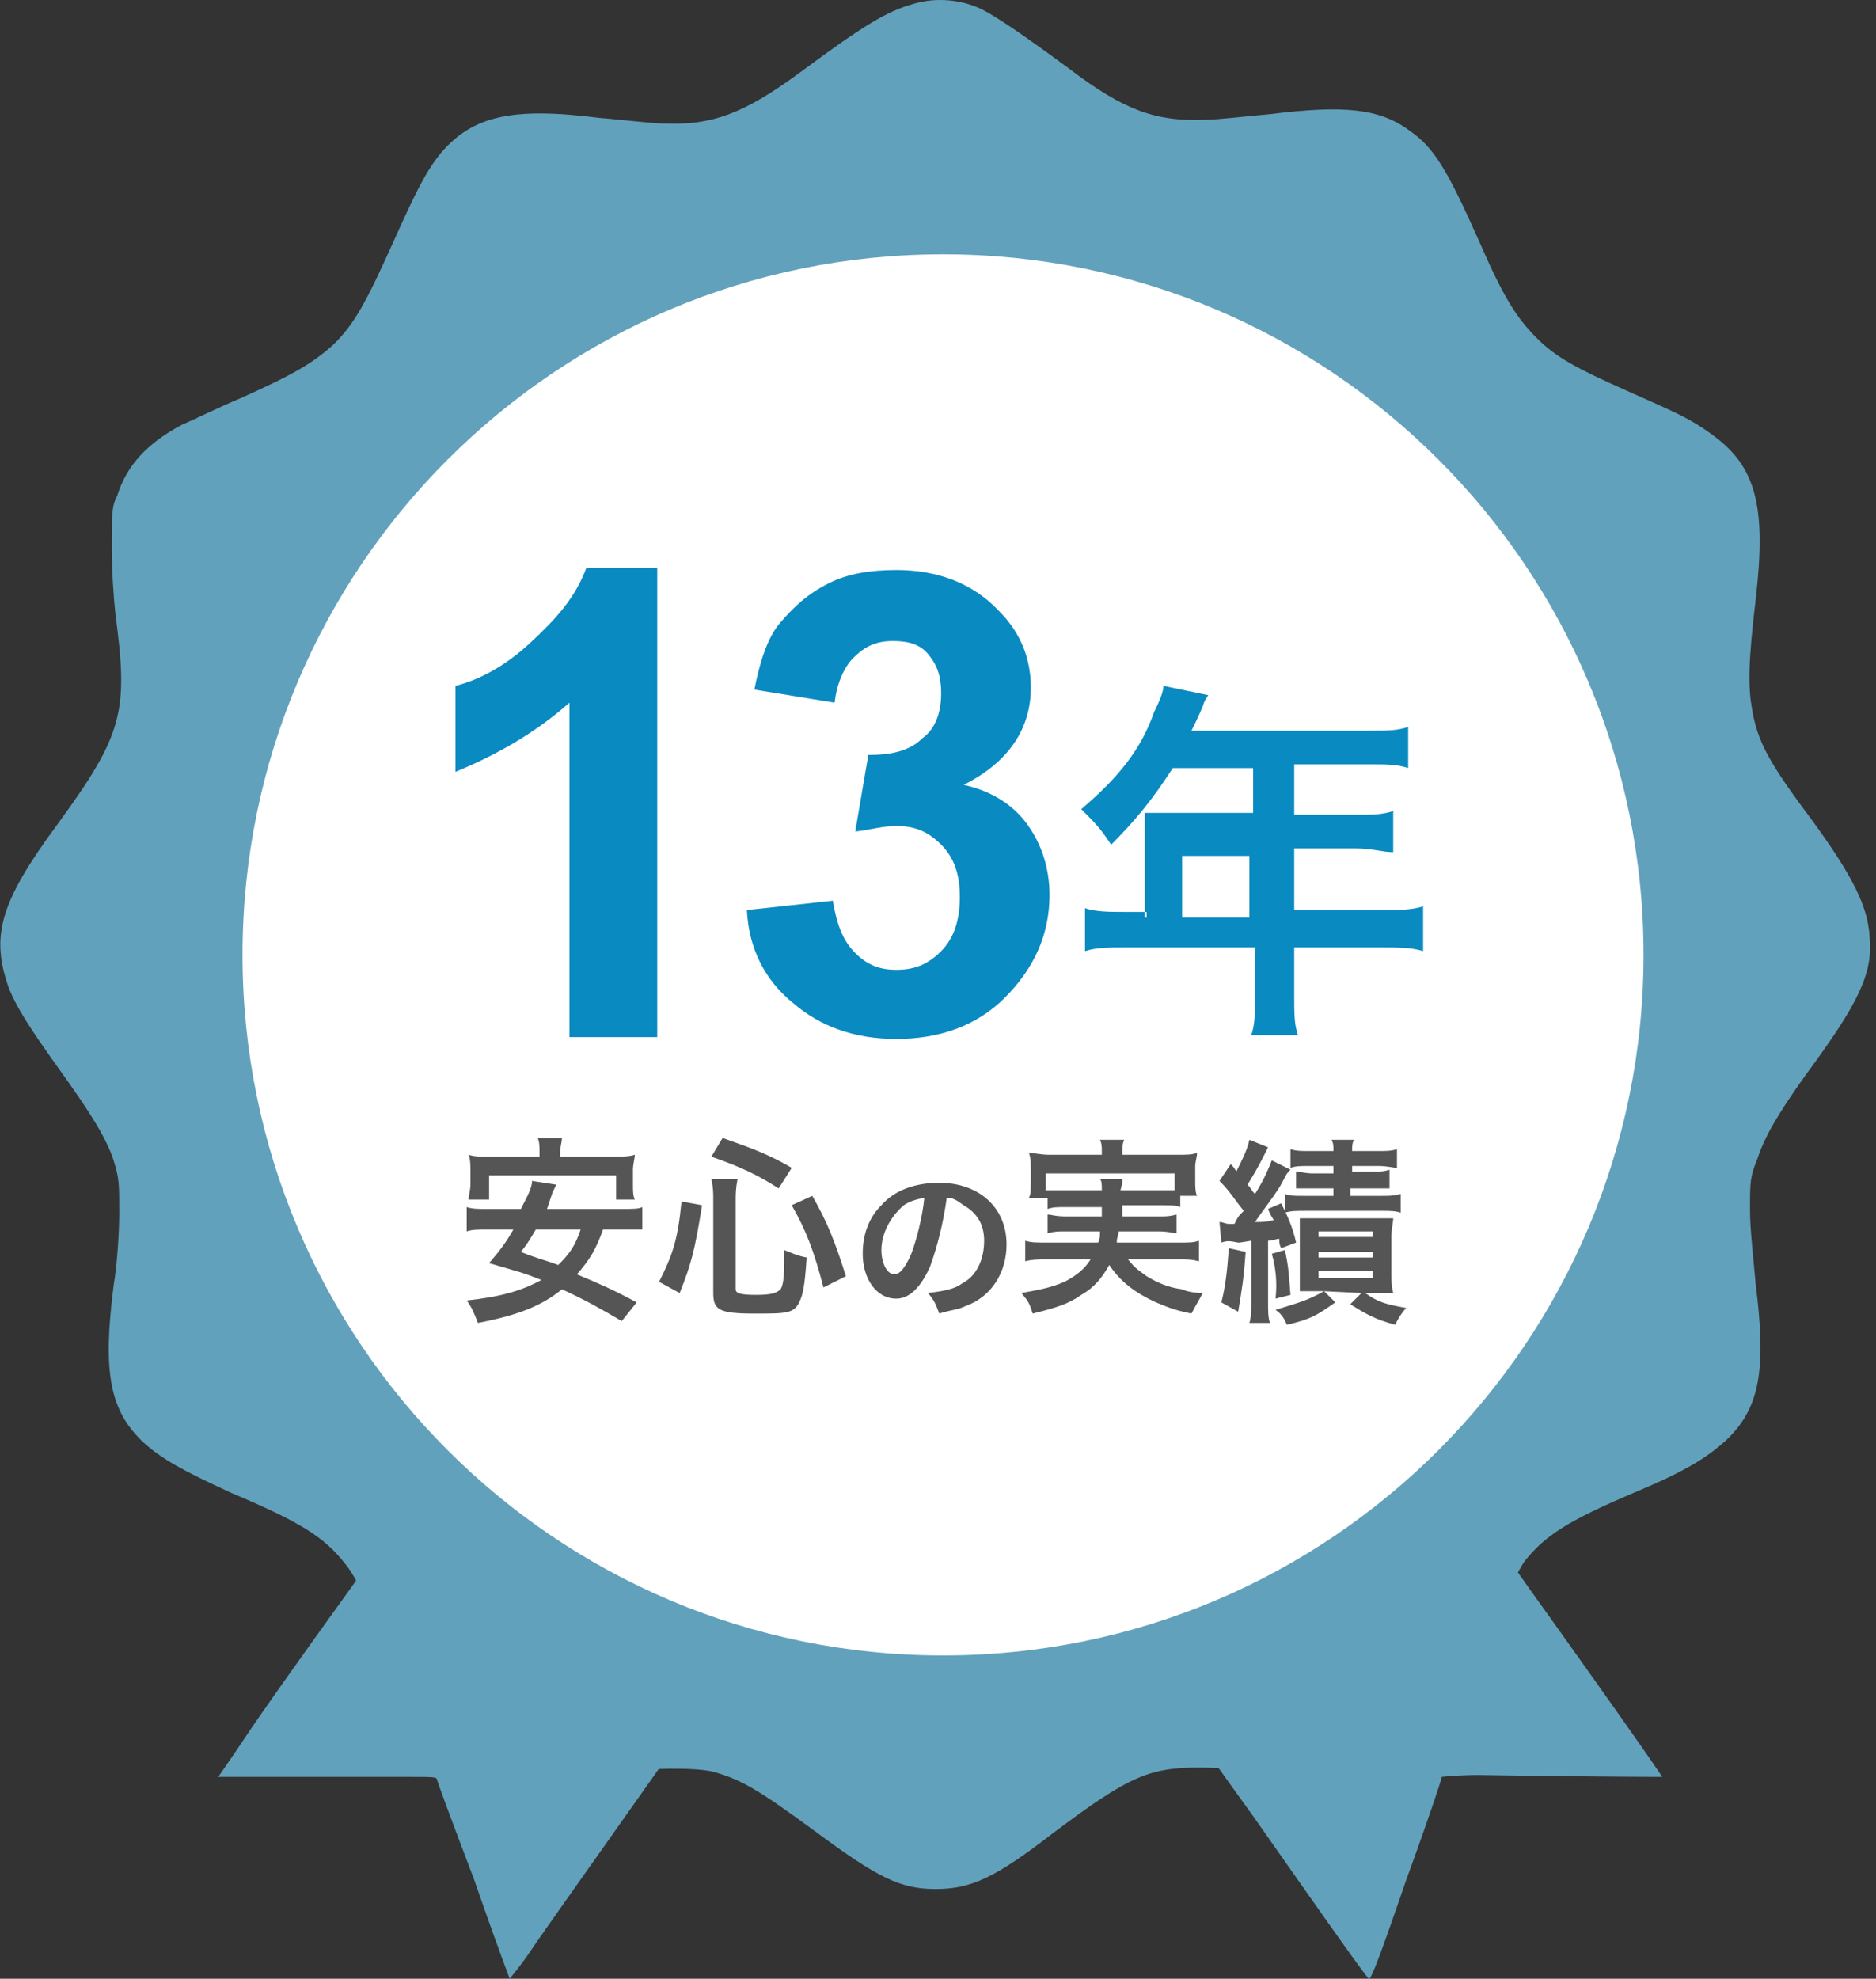 <svg xmlns="http://www.w3.org/2000/svg" width="311" height="328" fill="none"><rect width="100%" height="100%" fill="#333333" stroke="none"/><path fill="#62A1BC" d="M151.379.659c-4.335 1.239-8.051 3.406-18.89 11.458-9.29 6.813-14.555 8.67-22.297 8.361-2.167 0-6.813-.62-10.838-.929-14.555-1.858-21.058-.31-26.323 5.884-2.477 3.097-4.026 6.194-8.051 15.174-4.336 9.6-6.194 13.007-9.6 16.413-3.407 3.097-6.504 4.955-15.484 8.98-3.716 1.55-8.052 3.717-9.6 4.336-5.884 3.097-9.29 6.813-10.839 11.768-.929 1.858-.929 2.787-.929 8.67 0 3.717.31 8.362.62 11.149 2.167 16.103 1.238 19.819-9.6 34.684-9.6 13.006-11.149 18.581-8.052 27.251 1.239 3.097 3.406 6.504 8.052 13.007 5.574 7.742 8.051 11.768 9.29 15.484.929 3.096.929 3.716.929 8.671 0 3.096-.31 8.361-.93 12.077-1.857 14.555-.619 20.748 4.956 26.013 3.096 2.787 6.503 4.645 14.554 8.361 11.768 4.955 15.484 7.432 18.89 11.768 1.859 2.168 5.265 9.29 8.672 17.342 4.954 11.148 9.29 16.103 15.793 17.651 3.407.929 10.22.929 18.581-.309 7.742-.929 14.555-.929 17.651-.31 4.645 1.239 7.433 2.787 16.723 9.6 10.838 8.051 14.555 9.91 20.438 9.91 5.884 0 9.91-1.859 19.51-9.291 12.387-9.29 15.794-10.838 24.155-10.838 2.477 0 7.432.309 10.839.929 7.122.929 15.174.929 17.961.309 7.122-1.548 11.458-6.503 16.413-17.961 3.406-7.742 7.122-14.864 8.671-17.342 3.406-4.335 7.122-6.813 18.89-11.768 8.051-3.406 11.458-5.574 14.555-8.361 5.574-5.264 6.812-11.458 4.954-26.013-.309-3.716-.929-8.98-.929-12.077 0-4.955 0-5.574 1.239-8.671 1.239-3.716 3.407-7.432 8.052-13.935 8.671-11.768 11.148-16.723 10.529-22.916-.31-4.955-2.787-9.91-9.291-18.891-7.432-9.909-9.29-13.316-10.219-18.89-.619-3.716-.619-7.432.619-17.961 1.858-15.794 0-22.297-7.432-27.561-3.406-2.478-5.574-3.407-13.935-7.123s-11.768-5.574-14.865-8.671c-3.406-3.406-5.574-6.813-9.6-16.103-5.264-11.768-7.432-15.484-11.458-18.271-4.955-3.716-10.838-4.335-23.225-2.787-3.717.31-8.671.929-10.839.929-8.052.31-13.316-1.549-22.297-8.361-7.122-5.265-12.077-8.671-14.555-9.91-3.096-1.548-7.432-2.168-11.458-.93Z"/><path fill="#62A1BC" d="M96.257 209.38s-4.026 5.574-8.362 12.078a5707 5707 0 0 0-15.174 21.367c-3.716 5.265-11.458 16.103-17.032 23.845s-12.387 17.342-14.865 21.058a408 408 0 0 1-4.645 6.813h30.039c5.574 0 5.884 0 6.193.31 0 .31 2.787 7.742 6.194 16.722a730 730 0 0 0 5.884 16.413s1.858-2.167 3.716-4.954 14.864-21.058 28.8-40.878c13.935-19.509 25.393-35.613 25.393-35.922 0 0-.619-.62-1.548-.929-3.097-1.549-4.955-3.716-9.6-10.22-2.787-4.335-4.955-6.813-6.813-8.361s-6.503-3.097-13.006-4.645c-6.813-1.548-9.91-3.097-12.078-5.884-.929-1.239-2.167-3.716-2.477-5.574-.31-.929-.31-1.239-.62-1.239Zm118.606 1.858c-.929 4.026-3.097 6.504-6.503 8.362-2.168 1.238-4.336 1.858-10.529 3.406-3.097.619-4.955 1.239-6.813 2.168-4.335 1.858-5.884 3.406-10.529 10.219-4.645 7.123-6.194 8.671-9.6 10.529l-1.858.619 9.91 13.936c5.574 7.742 18.271 26.013 28.8 40.568 10.219 14.554 18.89 26.941 19.199 26.941.31.31 2.168-4.645 6.194-16.412 3.406-9.291 5.884-16.723 5.884-17.033 0 0 2.787-.309 6.193-.309 20.129.309 30.039.309 30.349.309 0 0-2.168-3.406-19.2-27.251-4.026-5.574-11.149-15.794-16.103-22.916-17.033-24.155-24.775-35.303-25.084-35.303 0 .309-.31 1.238-.31 2.167"/><path fill="#fff" d="M156.334 274.413c64.136 0 116.129-51.992 116.129-116.129 0-64.136-51.993-116.128-116.129-116.128S40.206 94.148 40.206 158.284c0 64.137 51.992 116.129 116.128 116.129"/><path fill="#555" fill-rule="evenodd" d="M102.76 203.806h-2.787c-1.239 3.407-2.168 4.955-4.335 7.433 3.716 1.548 5.884 2.477 9.909 4.645l-2.477 3.097c-3.716-2.168-5.884-3.407-9.91-5.265-3.406 2.787-7.432 4.336-13.935 5.574-.62-1.548-.93-2.477-1.858-3.716 5.574-.619 8.98-1.548 12.387-3.406-3.097-1.239-3.407-1.239-8.671-2.787 1.858-2.168 2.787-3.407 4.026-5.575h-4.336c-1.548 0-2.477 0-3.406.31v-4.026c.929.31 1.858.31 3.406.31h5.574c.93-1.858 1.858-3.406 1.858-4.645l4.026.619-.62 1.239-.928 2.787h12.387c1.858 0 2.787 0 3.406-.31v3.716zm-6.503 0h-7.432c-.93 1.549-1.239 2.168-2.478 3.717 3.097 1.238 3.717 1.238 6.194 2.167 1.858-1.858 2.787-3.096 3.716-5.884m-6.813-12.077v-.619c0-.929 0-1.858-.31-2.478h4.026c0 .62-.31 1.549-.31 2.478v.619h8.672c1.548 0 2.787 0 3.716-.31 0 .62-.31 1.549-.31 2.478v2.477c0 .929 0 1.858.31 2.478h-3.097v-4.026H81.083v4.026h-3.407c0-.62.31-1.549.31-2.478v-2.477c0-.62 0-1.858-.31-2.478.93.31 1.858.31 3.717.31zm23.226 22.606-3.407-1.858c2.168-4.335 3.097-6.812 3.717-13.316l3.406.62c-1.239 7.742-1.858 9.909-3.716 14.554m18.58-20.748-2.167 3.407c-3.407-2.168-5.884-3.407-11.149-5.265l1.858-3.097c5.265 1.858 7.742 2.787 11.458 4.955m8.981 17.961-3.716 1.858c-1.548-5.883-2.787-9.29-5.265-13.625l3.407-1.549c2.477 4.336 3.716 7.433 5.574 13.316m-18.271-12.387v14.555c0 .619.62.929 3.407.929 2.477 0 3.406-.31 4.025-.929.62-.929.62-3.097.62-6.503 1.548.619 2.167.929 3.716 1.239-.31 4.645-.619 6.193-1.239 7.432-.929 1.858-2.168 1.858-7.432 1.858-5.884 0-6.813-.619-6.813-3.407v-15.483c0-1.239 0-1.858-.31-3.407h4.336c-.31 1.549-.31 2.478-.31 3.716m34.994-.619c-.62 4.335-1.549 8.052-2.787 11.458-1.549 3.406-3.407 5.265-5.575 5.265-3.406 0-5.574-3.407-5.574-7.433 0-3.096.929-5.884 3.097-8.051 2.168-2.478 5.574-3.716 9.6-3.716 6.503 0 11.148 4.025 11.148 10.219 0 4.645-2.477 8.671-6.813 10.219-1.238.62-2.477.62-4.335 1.239-.619-1.548-.619-1.858-1.858-3.407 2.477-.309 4.335-.619 5.574-1.548 2.477-1.239 3.716-4.026 3.716-7.122 0-2.788-1.239-4.646-3.406-5.884-1.239-.929-1.858-1.239-2.787-1.239m-3.717 0c-1.548.31-2.477.619-3.406 1.239-2.168 1.858-3.716 4.645-3.716 7.432 0 2.168.929 4.026 2.168 4.026.929 0 1.858-1.239 2.787-3.407.929-2.477 1.858-6.193 2.167-9.29m29.42 1.548h-5.884c-1.548 0-2.168 0-3.097.31v-1.858h-3.097c.31-.619.31-1.239.31-2.477v-2.478c0-.929 0-1.548-.31-2.477.929 0 1.858.309 3.407.309h8.671v-.619c0-.619 0-1.239-.31-1.858h4.026c-.31.619-.31 1.239-.31 1.858v.619h8.981c1.858 0 2.477 0 3.406-.309 0 .619-.309 1.548-.309 2.167v2.478c0 .929 0 1.858.309 2.477h-2.787v1.858c-.619-.309-1.548-.309-3.097-.309h-6.503v1.858h5.884c1.548 0 1.858 0 3.097-.31v3.097c-.62 0-1.239-.31-3.097-.31h-6.503c0 .62-.31.929-.31 1.858h10.219c1.859 0 2.478 0 3.407-.309v3.406c-1.239-.31-1.858-.31-3.407-.31h-8.361c1.239 1.549 1.858 1.858 3.097 2.787 1.548.929 3.406 1.858 5.884 2.168.619.31 1.858.619 3.406.619-.619 1.239-1.238 2.168-1.858 3.407-3.097-.619-4.335-1.239-5.884-1.858-3.406-1.549-5.883-3.407-7.742-6.194-1.238 2.168-2.477 3.716-4.645 4.955-2.167 1.549-4.335 2.168-8.051 3.097-.62-1.858-.62-1.858-1.858-3.407 3.406-.619 4.954-.929 7.122-1.858 1.858-.929 3.407-2.167 4.336-3.716h-7.433c-1.238 0-2.167 0-3.406.31v-3.406c.929.309 1.858.309 3.406.309h8.671c.31-.619.31-.929.31-1.858h-5.574c-1.548 0-1.858 0-3.097.31v-3.097c.619 0 1.239.31 3.097.31h5.884zm-5.884-2.787h5.884c0-.929 0-1.548-.31-1.858h3.716c0 .62 0 .62-.309 1.858h8.98v-2.787h-21.368v2.787zm25.703 8.671-.31-3.406c.62 0 .929.309 1.549.309h.929c.619-1.238.619-1.238 1.548-2.167-1.548-1.858-2.168-3.097-4.026-4.955l1.858-2.787c.31.309.62.619.929 1.239.929-1.859 1.859-3.717 2.168-5.265l3.097 1.239-.619 1.238c-1.239 2.478-1.858 3.407-2.787 4.955.619.62.619.929 1.238 1.549 1.549-2.478 2.168-4.026 2.787-5.575l3.097 1.549c-.619.619-.619.619-1.239 1.858-.929 1.858-3.406 4.955-4.645 6.813 1.239 0 1.858 0 3.097-.31-.31-.619-.619-.929-.929-1.858l2.168-.929c.929 1.858 1.858 3.716 2.477 6.503l-2.477.929c-.31-.619-.31-.929-.31-1.548-.619 0-.929.31-1.858.31v9.909c0 1.858 0 2.787.31 3.716h-3.407c.31-.929.31-2.167.31-3.716v-9.909c-1.858.309-1.858.309-2.168.309-1.548-.309-1.858-.309-2.787 0m18.581-12.697h-4.026c-1.549 0-2.168 0-3.097.31v-3.097c.929.31 1.858.31 3.097.31h4.026c0-.929 0-1.239-.31-1.858h3.716c-.31.619-.31.929-.31 1.858h4.336c1.239 0 2.168 0 3.097-.31v3.097c-.62 0-1.549-.31-3.097-.31h-4.336v.93h3.407c1.239 0 1.858 0 2.787-.31v3.097h-6.503v1.238h5.264c1.239 0 1.858 0 3.097-.309v3.096c-.929-.309-1.858-.309-3.097-.309h-12.697c-1.548 0-2.477 0-3.406.309v-3.096c.929.309 1.548.309 3.097.309h4.955v-1.238h-6.194v-2.787c.619 0 1.548.309 2.787.309h3.407zm-1.549 20.749h-4.026v-12.078h15.484c0 .62-.309 1.858-.309 3.097v5.884c0 1.239 0 2.168.309 3.406h-4.645c2.168 1.549 3.407 1.859 6.813 2.478q-.929.928-1.858 2.787c-3.406-.929-4.955-1.858-7.432-3.406l1.858-1.859zl1.858 1.858c-3.096 2.168-4.025 2.787-8.051 3.716-.31-.929-.929-1.858-1.858-2.477 4.025-1.239 5.264-1.549 8.051-3.097m-.929-9.91v.929h8.981v-.929zm0 3.407v.929h8.981v-.929zm0 3.096v1.239h8.981v-1.239zm-14.864-3.716 2.787.62c-.31 4.335-.62 6.193-1.239 9.909l-2.787-1.548c.619-2.478.929-4.645 1.239-8.981m7.122.929 2.168-.619c.619 2.787.619 3.716.929 7.432l-2.477.62c.309-2.788 0-5.265-.62-7.433" clip-rule="evenodd"/><path fill="#098AC1" fill-rule="evenodd" d="M108.954 171.909H94.399v-55.432c-5.574 4.955-12.078 8.671-18.89 11.458V113.69c3.716-.929 8.051-3.096 12.387-7.122 4.335-4.026 7.432-7.433 9.29-12.387h11.768zm80.825-19.819v-17.342h17.961v-7.432h-13.316c-3.406 5.265-6.193 8.671-10.219 12.697-1.858-2.787-2.477-3.407-4.955-5.884 6.194-5.265 9.91-9.91 12.078-16.103.929-1.858 1.548-3.407 1.548-4.336l7.432 1.549c-.619.929-.619.929-.929 1.858 0 0-.619 1.548-1.858 4.026h29.729c2.787 0 4.335 0 6.194-.62v6.813c-1.859-.619-3.407-.619-6.194-.619h-12.697v8.361h10.22c2.787 0 4.335 0 6.193-.619v6.812c-1.858 0-3.406-.619-6.193-.619h-10.22v10.219h14.555c2.787 0 4.955 0 6.813-.619v7.432c-1.858-.619-4.336-.619-6.813-.619h-14.555v7.742c0 3.406 0 4.955.62 6.813h-7.742c.619-1.858.619-3.407.619-6.813v-7.742h-21.368c-2.787 0-4.954 0-6.812.619v-7.122c1.858.619 4.025.619 6.812.619h3.407v.929zm6.194 0h11.148v-10.219h-11.148z" clip-rule="evenodd"/><path fill="#098AC1" d="m123.818 150.851 14.246-1.548c.619 3.716 1.548 6.503 3.716 8.671 2.167 2.168 4.335 2.787 6.813 2.787 3.096 0 5.264-.929 7.432-3.097s3.097-5.264 3.097-8.98-.929-6.504-3.097-8.671c-2.168-2.168-4.336-3.097-7.432-3.097-2.168 0-4.336.619-6.813.929l2.167-12.697c3.717 0 6.813-.619 8.981-2.787 2.168-1.548 3.097-4.335 3.097-7.432 0-2.787-.62-4.645-2.168-6.503s-3.716-2.168-5.884-2.168c-2.787 0-4.645.929-6.503 2.787-1.548 1.548-2.787 4.335-3.097 7.432l-13.316-2.167c.929-4.646 2.168-8.671 4.336-11.149 2.167-2.477 4.335-4.645 8.051-6.503 3.097-1.548 6.813-2.168 11.149-2.168 6.812 0 12.696 2.168 17.032 6.813 3.716 3.716 5.264 8.052 5.264 12.697 0 6.813-3.716 12.387-11.148 16.103 4.335.929 8.052 3.097 10.529 6.503s3.716 7.432 3.716 11.768c0 6.813-2.787 12.387-7.432 17.032s-10.839 6.813-17.961 6.813c-7.123 0-12.697-2.168-17.033-5.884-4.645-3.716-7.432-8.98-7.742-15.484"/></svg>